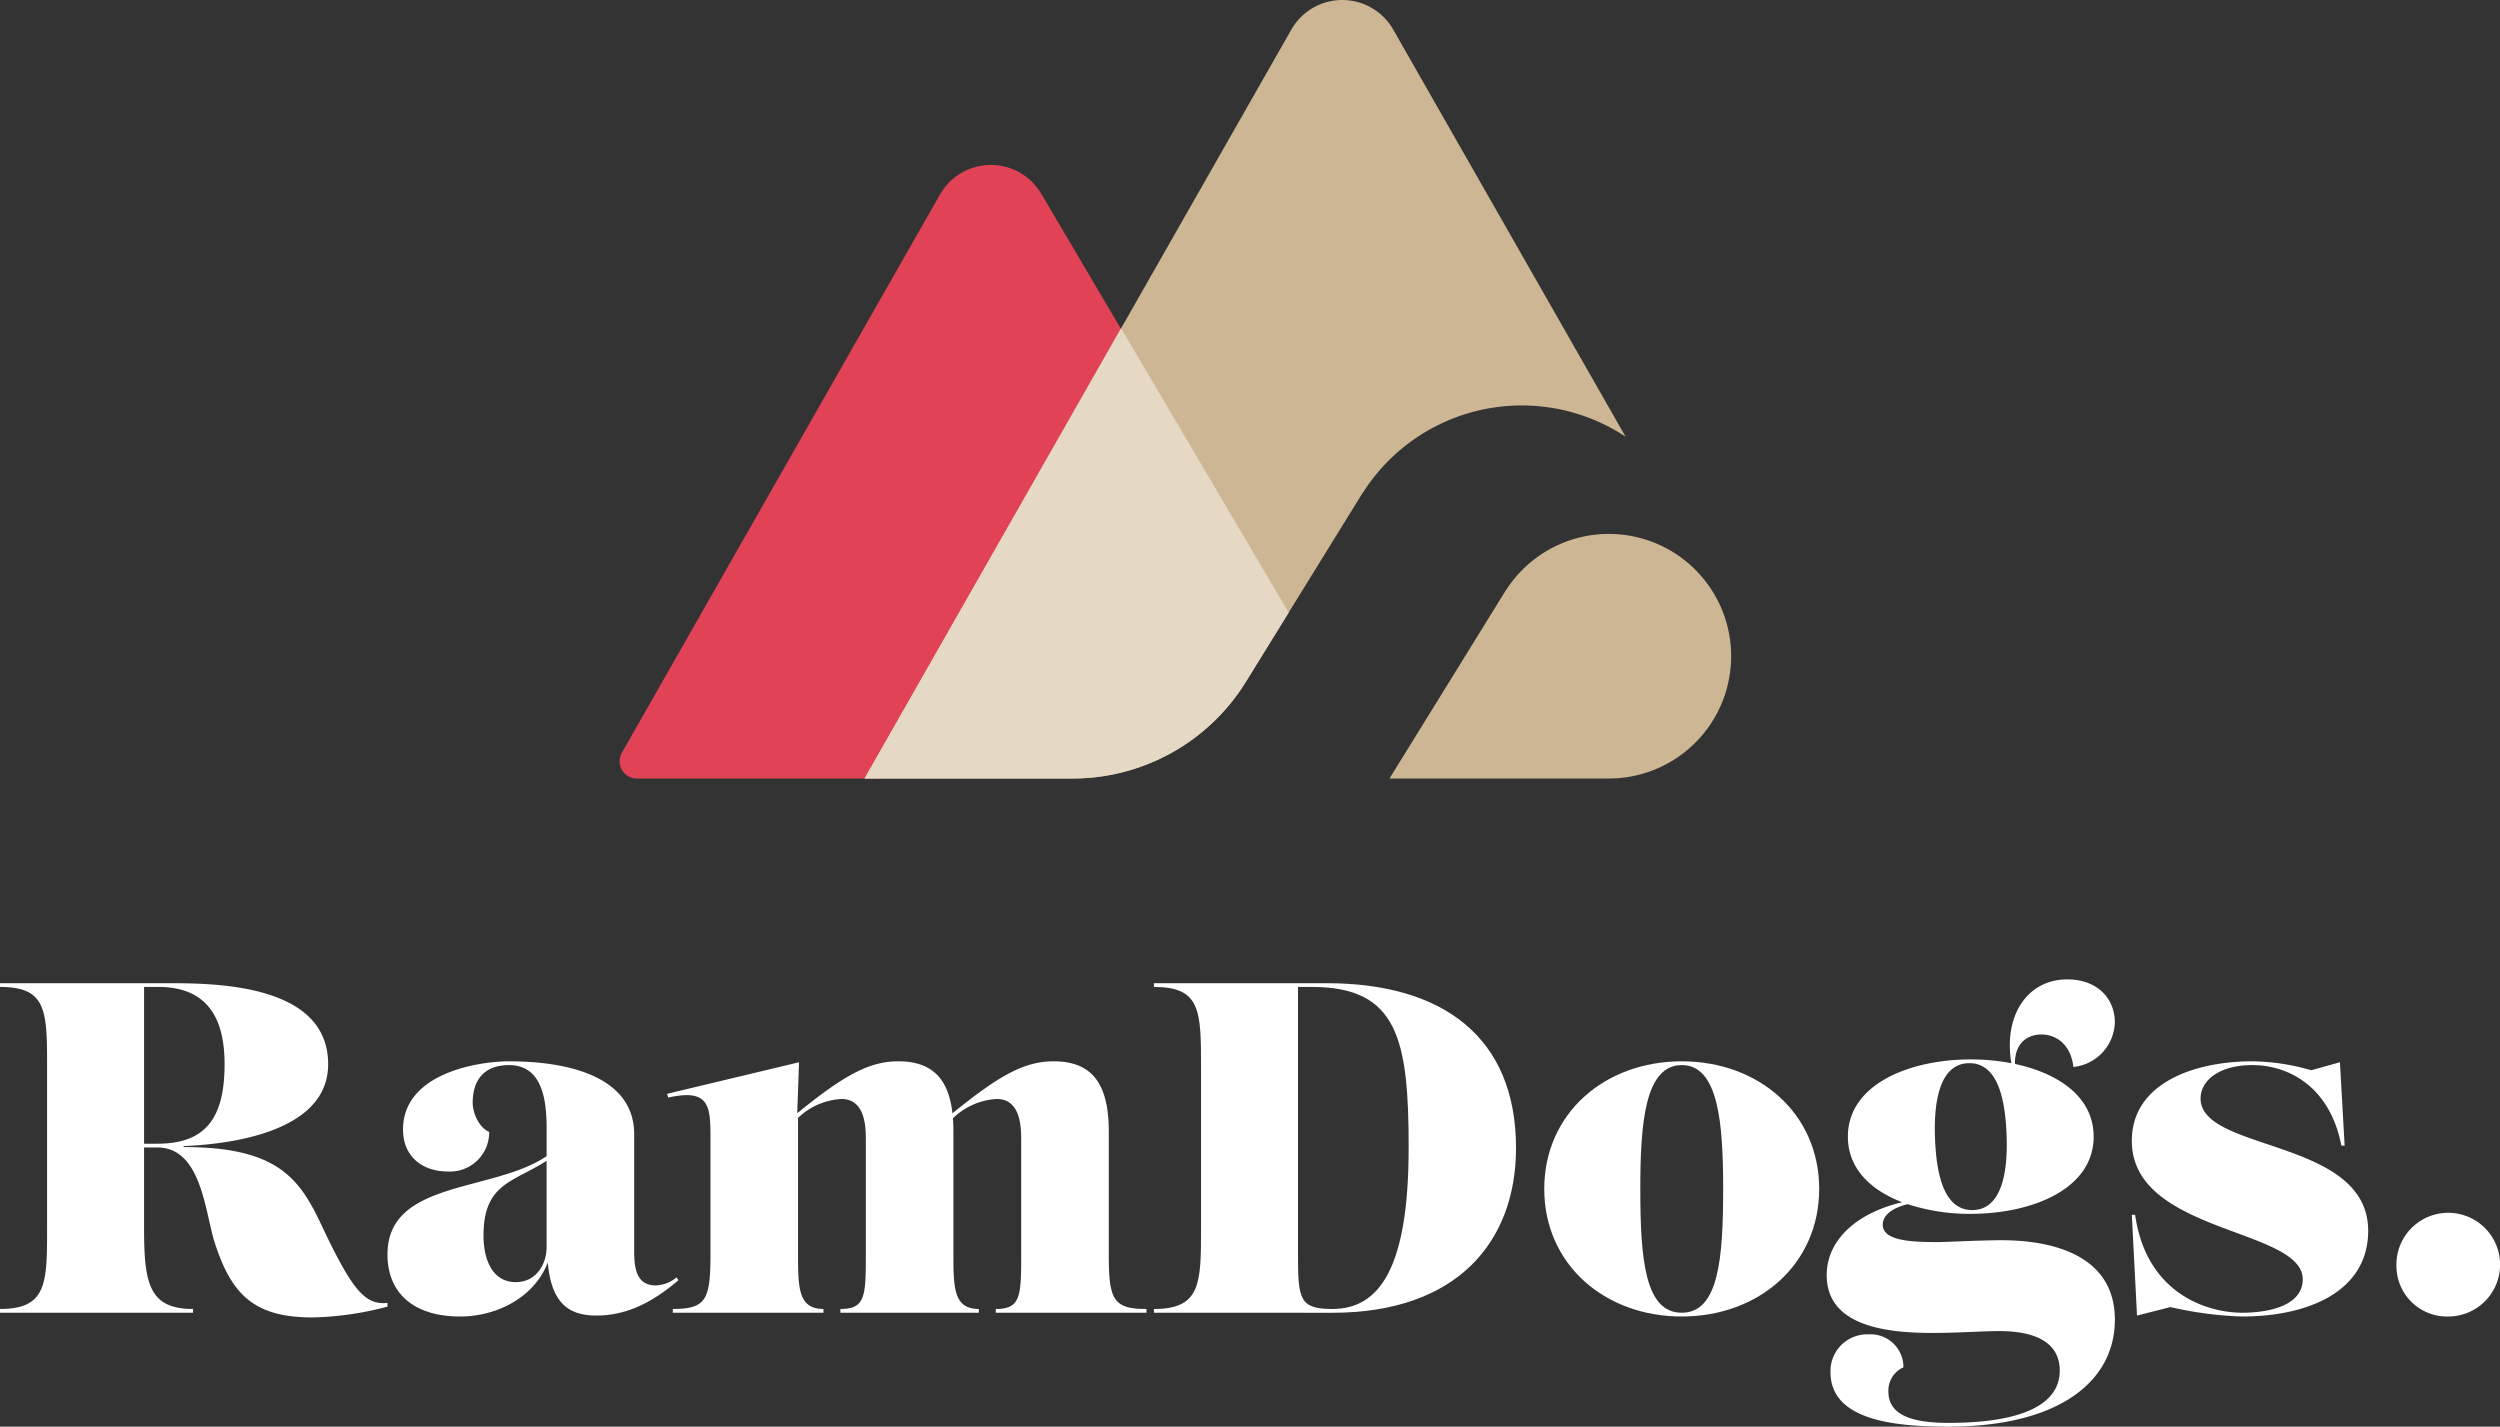 <svg id="ramdogs-white" xmlns="http://www.w3.org/2000/svg" xmlns:xlink="http://www.w3.org/1999/xlink" width="401.949" height="229.379" viewBox="0 0 401.949 229.379">
  <rect x="0" y="0" width="401.949" height="229.379" fill="#333333" stroke="none"/>
  <defs>
    <clipPath id="clip-path">
      <rect id="Rechteck_1" data-name="Rechteck 1" width="401.949" height="229.379" fill="none"/>
    </clipPath>
  </defs>
  <g id="Gruppe_1" data-name="Gruppe 1" clip-path="url(#clip-path)">
    <path id="Pfad_1" data-name="Pfad 1" d="M62.3,209.471v.605a50.689,50.689,0,0,1-12.036,1.742c-9.311,0-13.02-3.558-15.745-12.037-1.59-5-2.12-15.291-9.235-15.291h-2.12v12.945c0,8.857.757,13.02,7.873,13.02v.606H0v-.606c7.57,0,7.57-4.163,7.57-13.02V171.7c0-9.16,0-13.02-7.57-13.02v-.6H27.328c7.8,0,25.434.3,25.434,13.02,0,10.37-14.231,12.793-23.24,13.171v.152c14.838,0,18.547,4.844,22.1,12.414,5,10.6,7.039,13.021,10.673,12.642M23.164,183.885h2.12c7.569,0,10.824-3.86,10.824-12.793,0-7.04-2.5-12.415-10.673-12.415H23.164Z" fill="#fff"/>
    <path id="Pfad_2" data-name="Pfad 2" d="M109.078,205.837c-3.482,2.952-7.721,5.677-13.172,5.677-4.424,0-7.268-1.939-7.831-8.548-2.077,5.489-8.025,8.7-14.119,8.7-7.116,0-11.658-3.481-11.658-9.992,0-11.965,16.983-9.939,25.586-15.791v-4.571c0-4.769-.833-10.067-6.056-10.067-3.936,0-5.829,2.346-5.829,6.055,0,1.741,1.06,4.012,2.65,4.694a6.3,6.3,0,0,1-6.662,6.358c-4.088,0-7.191-2.422-7.191-6.737,0-9.083,12.112-10.976,17.032-10.976,10.6,0,20.136,2.952,20.136,11.733V200.69c0,2.5,0,5.98,3.482,5.98a5.63,5.63,0,0,0,3.331-1.287Zm-26.117.3c3.18,0,4.921-2.8,4.921-5.6v-13.9c-5.389,3.462-10.143,3.613-10.143,12.013,0,3.633,1.286,7.494,5.223,7.494Z" fill="#fff"/>
    <path id="Pfad_3" data-name="Pfad 3" d="M178.27,201.676c0,7.267.682,8.78,6.057,8.78v.607H160.1v-.607c4.012,0,4.087-2.043,4.087-8.78V183.432c0-2.044,0-6.737-3.936-6.737a11,11,0,0,0-7.04,3.1l0,0q.076,1,.077,2.122v19.758c0,5.45.076,8.781,4.087,8.781v.606H135.121v-.606c4.012,0,4.088-2.044,4.088-8.781V183.432c0-2.044,0-6.737-3.937-6.737a10.945,10.945,0,0,0-6.963,3.036v21.943c0,5.45.076,8.781,4.087,8.781v.606H108.173v-.606c5.375,0,6.056-1.513,6.056-8.781V182.749c0-5.071-.3-7.72-6.813-6.283l-.151-.605,21.2-5.072-.284,8.189c7.61-6.177,11.6-8.34,16.255-8.34,5.3,0,8.051,2.655,8.7,8.355,7.623-6.188,11.614-8.355,16.277-8.355,6.131,0,8.856,3.558,8.856,11.278Z" fill="#fff"/>
    <path id="Pfad_4" data-name="Pfad 4" d="M185.532,211.06v-.6c7.569,0,7.569-4.163,7.569-13.021V171.7c0-9.16,0-13.021-7.569-13.021v-.6h27.781c18.622,0,30.432,8.629,30.432,26.494,0,15.14-9.538,26.494-29.524,26.494Zm40.953-26.494c0-17.487-1.741-25.89-15.594-25.89h-2.2v43c0,7.192.227,8.782,5.525,8.782,7.571,0,12.264-6.586,12.264-25.889" fill="#fff"/>
    <path id="Pfad_5" data-name="Pfad 5" d="M248.284,191.151c0-12.111,9.69-20.514,22.105-20.514s22.1,8.4,22.1,20.514-9.689,20.515-22.1,20.515-22.105-8.4-22.105-20.515m28.766,0c0-10.6-.757-19.908-6.661-19.908s-6.661,9.31-6.661,19.908c0,11.355.757,19.909,6.661,19.909s6.661-8.554,6.661-19.909" fill="#fff"/>
    <path id="Pfad_6" data-name="Pfad 6" d="M321.786,199.4c8.251,0,18.243,2.422,18.243,12.793,0,9.764-8.781,17.183-26.8,17.183-9.234,0-18.924-1.211-18.924-8.781a5.905,5.905,0,0,1,6.131-6.056,5.278,5.278,0,0,1,5.6,5.3,4.082,4.082,0,0,0-2.423,3.861c0,3.1,2.423,5.072,9.613,5.072,12.794,0,17.942-3.406,17.942-8.4,0-4.013-3.1-6.36-9.766-6.36-2.5,0-6.813.3-10.674.3-7.8,0-17.032-1.211-17.032-9.311,0-5.424,4.524-9.9,12.139-11.71-5.064-1.936-8.732-5.4-8.732-10.543,0-8.478,9.992-12.415,19.757-12.415a34.677,34.677,0,0,1,6.527.609,16.613,16.613,0,0,1-.245-2.954c0-5.9,3.483-10.523,9.236-10.523,4.92,0,7.645,3.18,7.645,6.889a7.421,7.421,0,0,1-6.661,7.191c-.379-3.406-2.574-5.222-5.148-5.222-2.3,0-4.316,1.46-4.245,4.737,6.975,1.489,12.648,5.3,12.648,11.686,0,8.479-9.992,12.415-19.758,12.415a32.22,32.22,0,0,1-10.143-1.552c-3.131.765-4.01,2.176-4.01,3.294,0,2.573,4.465,2.8,8.856,2.8,1.211,0,6.889-.3,10.22-.3Zm-10.674-16.427c.228,6.435,1.665,11.582,5.98,11.582,4.845,0,5.753-6.359,5.526-12.036-.227-6.435-1.665-11.582-5.98-11.582-4.844,0-5.753,6.358-5.526,12.036" fill="#fff"/>
    <path id="Pfad_7" data-name="Pfad 7" d="M348.962,210.152l-5.375,1.362-.833-16.2h.53c1.817,12.793,11.734,15.745,17.184,15.745,4.845,0,9.765-1.362,9.765-5.375,0-8.251-27.479-7.343-27.479-22.255,0-9.311,10.068-12.793,19.379-12.793a35.342,35.342,0,0,1,9.463,1.438l4.617-1.286.757,13.4h-.529c-1.818-9.462-8.479-12.944-14.308-12.944-5.374,0-8.326,2.5-8.326,5.374,0,8.63,26.948,6.359,26.948,21.271,0,9.69-9.538,13.778-20.287,13.778a59.254,59.254,0,0,1-11.506-1.514" fill="#fff"/>
    <path id="Pfad_8" data-name="Pfad 8" d="M385.3,203.718a8.336,8.336,0,1,1,8.326,7.948,8.131,8.131,0,0,1-8.326-7.948" fill="#fff"/>
    <path id="Pfad_9" data-name="Pfad 9" d="M99.984,121.021l51.143-89.746a9.417,9.417,0,0,1,16.293-.12l21.406,36.311a2.792,2.792,0,0,1-1.543,4.049c-3.522,1.231-9.371,5.313-16.809,17.964-8.638,14.693-12.509,17.247-19.134,29.406a12.066,12.066,0,0,1-10.6,6.283H102.394a2.774,2.774,0,0,1-2.41-4.147" fill="#e24255"/>
    <path id="Pfad_10" data-name="Pfad 10" d="M219.164,79.116l.014.025a30.26,30.26,0,0,1,42.18-8.933L224,4.755a9.429,9.429,0,0,0-16.381.006L139,125.168h33.444a32.75,32.75,0,0,0,27.86-15.533Z" fill="#ccb693"/>
    <path id="Pfad_11" data-name="Pfad 11" d="M258.67,85.843A19.632,19.632,0,0,0,242.13,94.9l-.009-.017L223.4,125.169H258.67a19.663,19.663,0,0,0,0-39.326" fill="#ccb693"/>
    <path id="Pfad_12" data-name="Pfad 12" d="M172.443,125.168a32.75,32.75,0,0,0,27.86-15.533l6.89-11.148-26.944-45.7L139,125.168Z" fill="#e5d8c5"/>
  </g>
</svg>
